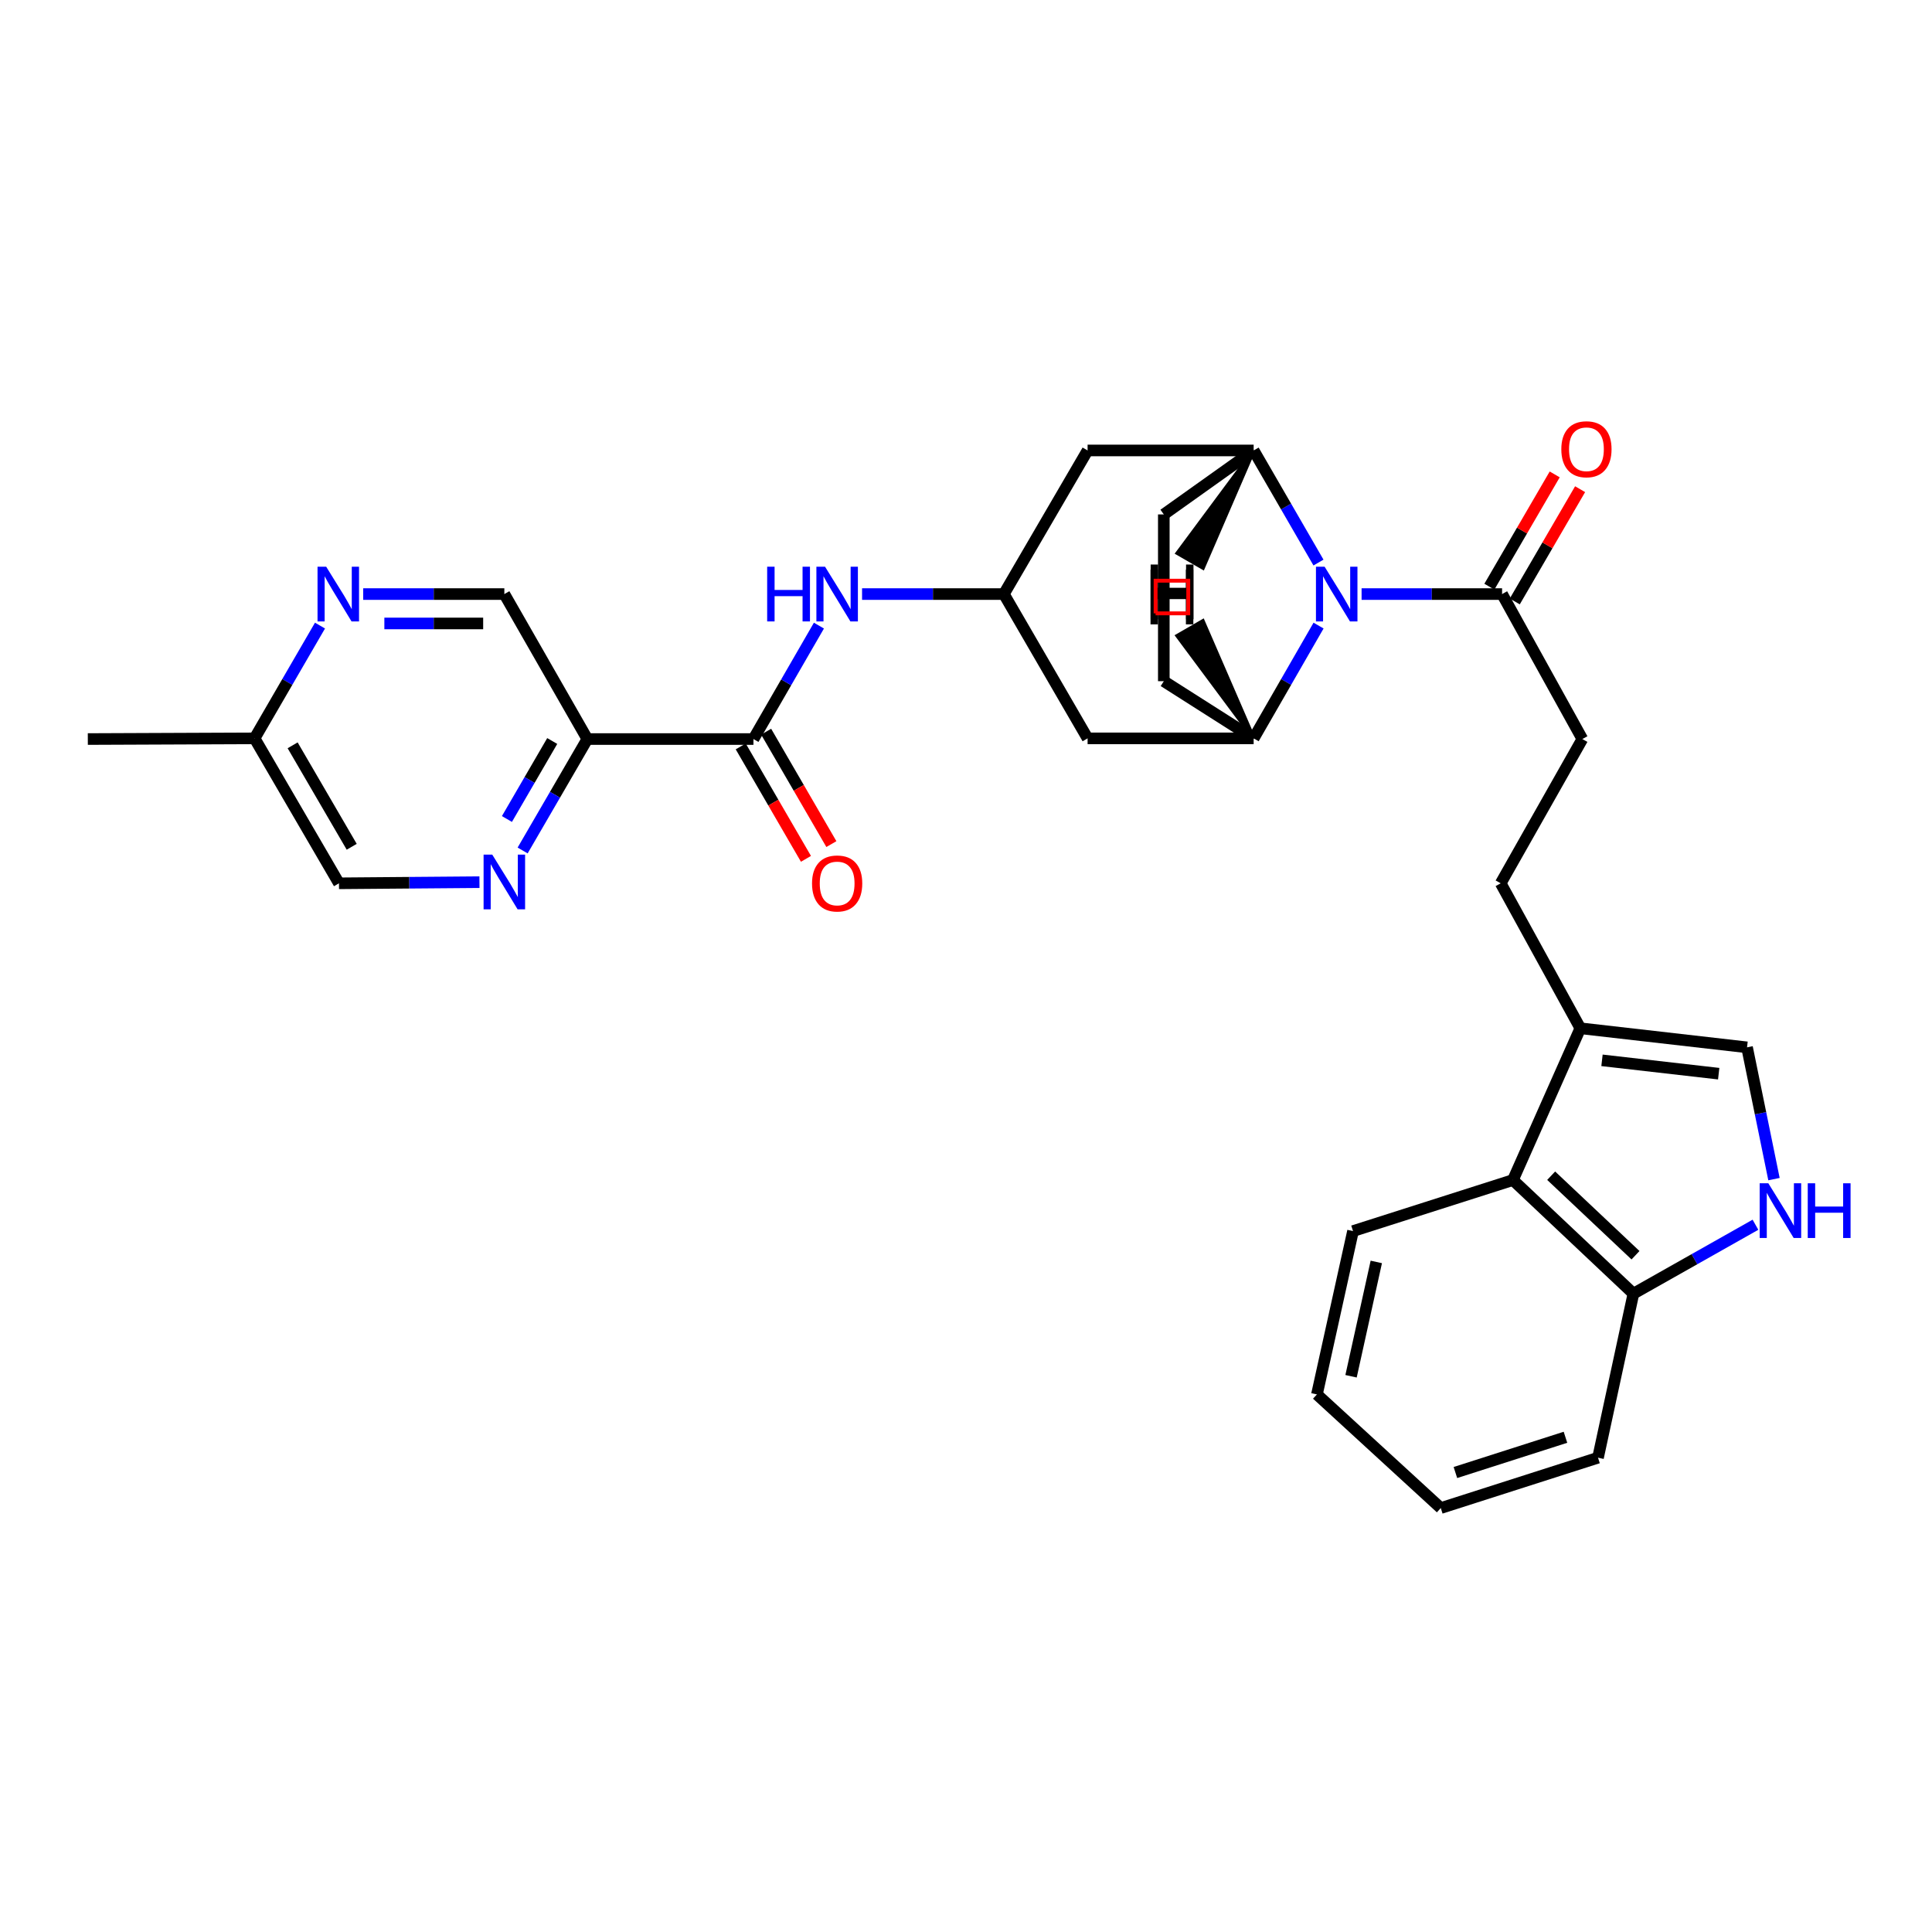 <?xml version='1.0' encoding='iso-8859-1'?>
<svg version='1.1' baseProfile='full'
              xmlns='http://www.w3.org/2000/svg'
                      xmlns:rdkit='http://www.rdkit.org/xml'
                      xmlns:xlink='http://www.w3.org/1999/xlink'
                  xml:space='preserve'
width='1000px' height='1000px' viewBox='0 0 1000 1000'>
<!-- END OF HEADER -->
<rect style='opacity:1.0;fill:#FFFFFF;stroke:none' width='1000' height='1000' x='0' y='0'> </rect>
<path class='bond-0' d='M 682.486,323.803 L 665.687,352.989' style='fill:none;fill-rule:evenodd;stroke:#0000FF;stroke-width:6px;stroke-linecap:butt;stroke-linejoin:miter;stroke-opacity:1' />
<path class='bond-0' d='M 665.687,352.989 L 648.888,382.175' style='fill:none;fill-rule:evenodd;stroke:#000000;stroke-width:6px;stroke-linecap:butt;stroke-linejoin:miter;stroke-opacity:1' />
<path class='bond-1' d='M 682.445,291.182 L 665.667,262.169' style='fill:none;fill-rule:evenodd;stroke:#0000FF;stroke-width:6px;stroke-linecap:butt;stroke-linejoin:miter;stroke-opacity:1' />
<path class='bond-1' d='M 665.667,262.169 L 648.888,233.157' style='fill:none;fill-rule:evenodd;stroke:#000000;stroke-width:6px;stroke-linecap:butt;stroke-linejoin:miter;stroke-opacity:1' />
<path class='bond-5' d='M 704.756,307.488 L 741.114,307.488' style='fill:none;fill-rule:evenodd;stroke:#0000FF;stroke-width:6px;stroke-linecap:butt;stroke-linejoin:miter;stroke-opacity:1' />
<path class='bond-5' d='M 741.114,307.488 L 777.472,307.488' style='fill:none;fill-rule:evenodd;stroke:#000000;stroke-width:6px;stroke-linecap:butt;stroke-linejoin:miter;stroke-opacity:1' />
<path class='bond-12' d='M 648.888,382.175 L 562.937,382.175' style='fill:none;fill-rule:evenodd;stroke:#000000;stroke-width:6px;stroke-linecap:butt;stroke-linejoin:miter;stroke-opacity:1' />
<path class='bond-18' d='M 648.888,382.175 L 602.384,352.581' style='fill:none;fill-rule:evenodd;stroke:#000000;stroke-width:6px;stroke-linecap:butt;stroke-linejoin:miter;stroke-opacity:1' />
<path class='bond-35' d='M 648.888,382.175 L 622.58,321.484 L 609.412,329.098 Z' style='fill:#000000;fill-rule:evenodd;fill-opacity:1;stroke:#000000;stroke-width:2px;stroke-linecap:butt;stroke-linejoin:miter;stroke-opacity:1;' />
<path class='bond-11' d='M 648.888,233.157 L 562.937,233.157' style='fill:none;fill-rule:evenodd;stroke:#000000;stroke-width:6px;stroke-linecap:butt;stroke-linejoin:miter;stroke-opacity:1' />
<path class='bond-17' d='M 648.888,233.157 L 602.384,266.266' style='fill:none;fill-rule:evenodd;stroke:#000000;stroke-width:6px;stroke-linecap:butt;stroke-linejoin:miter;stroke-opacity:1' />
<path class='bond-36' d='M 648.888,233.157 L 609.461,286.284 L 622.637,293.884 Z' style='fill:#000000;fill-rule:evenodd;fill-opacity:1;stroke:#000000;stroke-width:2px;stroke-linecap:butt;stroke-linejoin:miter;stroke-opacity:1;' />
<path class='bond-2' d='M 389.978,382.53 L 406.928,353.172' style='fill:none;fill-rule:evenodd;stroke:#000000;stroke-width:6px;stroke-linecap:butt;stroke-linejoin:miter;stroke-opacity:1' />
<path class='bond-2' d='M 406.928,353.172 L 423.878,323.815' style='fill:none;fill-rule:evenodd;stroke:#0000FF;stroke-width:6px;stroke-linecap:butt;stroke-linejoin:miter;stroke-opacity:1' />
<path class='bond-3' d='M 389.978,382.53 L 304.01,382.53' style='fill:none;fill-rule:evenodd;stroke:#000000;stroke-width:6px;stroke-linecap:butt;stroke-linejoin:miter;stroke-opacity:1' />
<path class='bond-19' d='M 383.399,386.347 L 400.282,415.443' style='fill:none;fill-rule:evenodd;stroke:#000000;stroke-width:6px;stroke-linecap:butt;stroke-linejoin:miter;stroke-opacity:1' />
<path class='bond-19' d='M 400.282,415.443 L 417.164,444.538' style='fill:none;fill-rule:evenodd;stroke:#FF0000;stroke-width:6px;stroke-linecap:butt;stroke-linejoin:miter;stroke-opacity:1' />
<path class='bond-19' d='M 396.556,378.713 L 413.439,407.808' style='fill:none;fill-rule:evenodd;stroke:#000000;stroke-width:6px;stroke-linecap:butt;stroke-linejoin:miter;stroke-opacity:1' />
<path class='bond-19' d='M 413.439,407.808 L 430.321,436.904' style='fill:none;fill-rule:evenodd;stroke:#FF0000;stroke-width:6px;stroke-linecap:butt;stroke-linejoin:miter;stroke-opacity:1' />
<path class='bond-6' d='M 304.01,382.53 L 287.261,411.369' style='fill:none;fill-rule:evenodd;stroke:#000000;stroke-width:6px;stroke-linecap:butt;stroke-linejoin:miter;stroke-opacity:1' />
<path class='bond-6' d='M 287.261,411.369 L 270.512,440.208' style='fill:none;fill-rule:evenodd;stroke:#0000FF;stroke-width:6px;stroke-linecap:butt;stroke-linejoin:miter;stroke-opacity:1' />
<path class='bond-6' d='M 285.831,383.542 L 274.107,403.73' style='fill:none;fill-rule:evenodd;stroke:#000000;stroke-width:6px;stroke-linecap:butt;stroke-linejoin:miter;stroke-opacity:1' />
<path class='bond-6' d='M 274.107,403.73 L 262.383,423.917' style='fill:none;fill-rule:evenodd;stroke:#0000FF;stroke-width:6px;stroke-linecap:butt;stroke-linejoin:miter;stroke-opacity:1' />
<path class='bond-16' d='M 304.01,382.53 L 261.047,307.488' style='fill:none;fill-rule:evenodd;stroke:#000000;stroke-width:6px;stroke-linecap:butt;stroke-linejoin:miter;stroke-opacity:1' />
<path class='bond-4' d='M 918.211,610.309 L 911.238,576.206' style='fill:none;fill-rule:evenodd;stroke:#0000FF;stroke-width:6px;stroke-linecap:butt;stroke-linejoin:miter;stroke-opacity:1' />
<path class='bond-4' d='M 911.238,576.206 L 904.265,542.103' style='fill:none;fill-rule:evenodd;stroke:#000000;stroke-width:6px;stroke-linecap:butt;stroke-linejoin:miter;stroke-opacity:1' />
<path class='bond-32' d='M 908.622,633.924 L 877.036,651.761' style='fill:none;fill-rule:evenodd;stroke:#0000FF;stroke-width:6px;stroke-linecap:butt;stroke-linejoin:miter;stroke-opacity:1' />
<path class='bond-32' d='M 877.036,651.761 L 845.449,669.597' style='fill:none;fill-rule:evenodd;stroke:#000000;stroke-width:6px;stroke-linecap:butt;stroke-linejoin:miter;stroke-opacity:1' />
<path class='bond-20' d='M 777.472,307.488 L 819.024,382.53' style='fill:none;fill-rule:evenodd;stroke:#000000;stroke-width:6px;stroke-linecap:butt;stroke-linejoin:miter;stroke-opacity:1' />
<path class='bond-22' d='M 784.046,311.313 L 800.953,282.258' style='fill:none;fill-rule:evenodd;stroke:#000000;stroke-width:6px;stroke-linecap:butt;stroke-linejoin:miter;stroke-opacity:1' />
<path class='bond-22' d='M 800.953,282.258 L 817.859,253.202' style='fill:none;fill-rule:evenodd;stroke:#FF0000;stroke-width:6px;stroke-linecap:butt;stroke-linejoin:miter;stroke-opacity:1' />
<path class='bond-22' d='M 770.899,303.663 L 787.805,274.608' style='fill:none;fill-rule:evenodd;stroke:#000000;stroke-width:6px;stroke-linecap:butt;stroke-linejoin:miter;stroke-opacity:1' />
<path class='bond-22' d='M 787.805,274.608 L 804.712,245.552' style='fill:none;fill-rule:evenodd;stroke:#FF0000;stroke-width:6px;stroke-linecap:butt;stroke-linejoin:miter;stroke-opacity:1' />
<path class='bond-23' d='M 248.167,456.611 L 211.809,456.905' style='fill:none;fill-rule:evenodd;stroke:#0000FF;stroke-width:6px;stroke-linecap:butt;stroke-linejoin:miter;stroke-opacity:1' />
<path class='bond-23' d='M 211.809,456.905 L 175.45,457.199' style='fill:none;fill-rule:evenodd;stroke:#000000;stroke-width:6px;stroke-linecap:butt;stroke-linejoin:miter;stroke-opacity:1' />
<path class='bond-7' d='M 817.976,532.232 L 776.754,457.199' style='fill:none;fill-rule:evenodd;stroke:#000000;stroke-width:6px;stroke-linecap:butt;stroke-linejoin:miter;stroke-opacity:1' />
<path class='bond-8' d='M 817.976,532.232 L 904.265,542.103' style='fill:none;fill-rule:evenodd;stroke:#000000;stroke-width:6px;stroke-linecap:butt;stroke-linejoin:miter;stroke-opacity:1' />
<path class='bond-8' d='M 829.191,548.826 L 889.593,555.735' style='fill:none;fill-rule:evenodd;stroke:#000000;stroke-width:6px;stroke-linecap:butt;stroke-linejoin:miter;stroke-opacity:1' />
<path class='bond-13' d='M 817.976,532.232 L 783.092,610.789' style='fill:none;fill-rule:evenodd;stroke:#000000;stroke-width:6px;stroke-linecap:butt;stroke-linejoin:miter;stroke-opacity:1' />
<path class='bond-9' d='M 446.202,307.488 L 482.902,307.488' style='fill:none;fill-rule:evenodd;stroke:#0000FF;stroke-width:6px;stroke-linecap:butt;stroke-linejoin:miter;stroke-opacity:1' />
<path class='bond-9' d='M 482.902,307.488 L 519.602,307.488' style='fill:none;fill-rule:evenodd;stroke:#000000;stroke-width:6px;stroke-linecap:butt;stroke-linejoin:miter;stroke-opacity:1' />
<path class='bond-10' d='M 519.602,307.488 L 562.937,233.157' style='fill:none;fill-rule:evenodd;stroke:#000000;stroke-width:6px;stroke-linecap:butt;stroke-linejoin:miter;stroke-opacity:1' />
<path class='bond-31' d='M 519.602,307.488 L 562.937,382.175' style='fill:none;fill-rule:evenodd;stroke:#000000;stroke-width:6px;stroke-linecap:butt;stroke-linejoin:miter;stroke-opacity:1' />
<path class='bond-15' d='M 783.092,610.789 L 845.449,669.597' style='fill:none;fill-rule:evenodd;stroke:#000000;stroke-width:6px;stroke-linecap:butt;stroke-linejoin:miter;stroke-opacity:1' />
<path class='bond-15' d='M 802.882,608.544 L 846.532,649.71' style='fill:none;fill-rule:evenodd;stroke:#000000;stroke-width:6px;stroke-linecap:butt;stroke-linejoin:miter;stroke-opacity:1' />
<path class='bond-25' d='M 783.092,610.789 L 700.318,637.206' style='fill:none;fill-rule:evenodd;stroke:#000000;stroke-width:6px;stroke-linecap:butt;stroke-linejoin:miter;stroke-opacity:1' />
<path class='bond-14' d='M 187.984,307.488 L 224.515,307.488' style='fill:none;fill-rule:evenodd;stroke:#0000FF;stroke-width:6px;stroke-linecap:butt;stroke-linejoin:miter;stroke-opacity:1' />
<path class='bond-14' d='M 224.515,307.488 L 261.047,307.488' style='fill:none;fill-rule:evenodd;stroke:#000000;stroke-width:6px;stroke-linecap:butt;stroke-linejoin:miter;stroke-opacity:1' />
<path class='bond-14' d='M 198.944,322.699 L 224.515,322.699' style='fill:none;fill-rule:evenodd;stroke:#0000FF;stroke-width:6px;stroke-linecap:butt;stroke-linejoin:miter;stroke-opacity:1' />
<path class='bond-14' d='M 224.515,322.699 L 250.087,322.699' style='fill:none;fill-rule:evenodd;stroke:#000000;stroke-width:6px;stroke-linecap:butt;stroke-linejoin:miter;stroke-opacity:1' />
<path class='bond-24' d='M 165.629,323.807 L 148.699,352.991' style='fill:none;fill-rule:evenodd;stroke:#0000FF;stroke-width:6px;stroke-linecap:butt;stroke-linejoin:miter;stroke-opacity:1' />
<path class='bond-24' d='M 148.699,352.991 L 131.769,382.175' style='fill:none;fill-rule:evenodd;stroke:#000000;stroke-width:6px;stroke-linecap:butt;stroke-linejoin:miter;stroke-opacity:1' />
<path class='bond-26' d='M 845.449,669.597 L 827.128,754.509' style='fill:none;fill-rule:evenodd;stroke:#000000;stroke-width:6px;stroke-linecap:butt;stroke-linejoin:miter;stroke-opacity:1' />
<path class='bond-30' d='M 602.384,266.266 L 602.384,352.581' style='fill:none;fill-rule:evenodd;stroke:#000000;stroke-width:6px;stroke-linecap:butt;stroke-linejoin:miter;stroke-opacity:1' />
<path class='bond-21' d='M 819.024,382.53 L 776.754,457.199' style='fill:none;fill-rule:evenodd;stroke:#000000;stroke-width:6px;stroke-linecap:butt;stroke-linejoin:miter;stroke-opacity:1' />
<path class='bond-34' d='M 175.45,457.199 L 131.769,382.175' style='fill:none;fill-rule:evenodd;stroke:#000000;stroke-width:6px;stroke-linecap:butt;stroke-linejoin:miter;stroke-opacity:1' />
<path class='bond-34' d='M 182.044,438.292 L 151.467,385.775' style='fill:none;fill-rule:evenodd;stroke:#000000;stroke-width:6px;stroke-linecap:butt;stroke-linejoin:miter;stroke-opacity:1' />
<path class='bond-27' d='M 131.769,382.175 L 45.455,382.53' style='fill:none;fill-rule:evenodd;stroke:#000000;stroke-width:6px;stroke-linecap:butt;stroke-linejoin:miter;stroke-opacity:1' />
<path class='bond-28' d='M 700.318,637.206 L 681.642,721.754' style='fill:none;fill-rule:evenodd;stroke:#000000;stroke-width:6px;stroke-linecap:butt;stroke-linejoin:miter;stroke-opacity:1' />
<path class='bond-28' d='M 712.37,653.169 L 699.297,712.353' style='fill:none;fill-rule:evenodd;stroke:#000000;stroke-width:6px;stroke-linecap:butt;stroke-linejoin:miter;stroke-opacity:1' />
<path class='bond-33' d='M 827.128,754.509 L 745.749,780.571' style='fill:none;fill-rule:evenodd;stroke:#000000;stroke-width:6px;stroke-linecap:butt;stroke-linejoin:miter;stroke-opacity:1' />
<path class='bond-33' d='M 810.282,743.932 L 753.316,762.175' style='fill:none;fill-rule:evenodd;stroke:#000000;stroke-width:6px;stroke-linecap:butt;stroke-linejoin:miter;stroke-opacity:1' />
<path class='bond-29' d='M 681.642,721.754 L 745.749,780.571' style='fill:none;fill-rule:evenodd;stroke:#000000;stroke-width:6px;stroke-linecap:butt;stroke-linejoin:miter;stroke-opacity:1' />
<path  class='atom-0' d='M 685.616 293.328
L 694.896 308.328
Q 695.816 309.808, 697.296 312.488
Q 698.776 315.168, 698.856 315.328
L 698.856 293.328
L 702.616 293.328
L 702.616 321.648
L 698.736 321.648
L 688.776 305.248
Q 687.616 303.328, 686.376 301.128
Q 685.176 298.928, 684.816 298.248
L 684.816 321.648
L 681.136 321.648
L 681.136 293.328
L 685.616 293.328
' fill='#0000FF'/>
<path  class='atom-5' d='M 915.287 612.466
L 924.567 627.466
Q 925.487 628.946, 926.967 631.626
Q 928.447 634.306, 928.527 634.466
L 928.527 612.466
L 932.287 612.466
L 932.287 640.786
L 928.407 640.786
L 918.447 624.386
Q 917.287 622.466, 916.047 620.266
Q 914.847 618.066, 914.487 617.386
L 914.487 640.786
L 910.807 640.786
L 910.807 612.466
L 915.287 612.466
' fill='#0000FF'/>
<path  class='atom-5' d='M 935.687 612.466
L 939.527 612.466
L 939.527 624.506
L 954.007 624.506
L 954.007 612.466
L 957.847 612.466
L 957.847 640.786
L 954.007 640.786
L 954.007 627.706
L 939.527 627.706
L 939.527 640.786
L 935.687 640.786
L 935.687 612.466
' fill='#0000FF'/>
<path  class='atom-7' d='M 254.787 442.346
L 264.067 457.346
Q 264.987 458.826, 266.467 461.506
Q 267.947 464.186, 268.027 464.346
L 268.027 442.346
L 271.787 442.346
L 271.787 470.666
L 267.907 470.666
L 257.947 454.266
Q 256.787 452.346, 255.547 450.146
Q 254.347 447.946, 253.987 447.266
L 253.987 470.666
L 250.307 470.666
L 250.307 442.346
L 254.787 442.346
' fill='#0000FF'/>
<path  class='atom-10' d='M 397.084 293.328
L 400.924 293.328
L 400.924 305.368
L 415.404 305.368
L 415.404 293.328
L 419.244 293.328
L 419.244 321.648
L 415.404 321.648
L 415.404 308.568
L 400.924 308.568
L 400.924 321.648
L 397.084 321.648
L 397.084 293.328
' fill='#0000FF'/>
<path  class='atom-10' d='M 427.044 293.328
L 436.324 308.328
Q 437.244 309.808, 438.724 312.488
Q 440.204 315.168, 440.284 315.328
L 440.284 293.328
L 444.044 293.328
L 444.044 321.648
L 440.164 321.648
L 430.204 305.248
Q 429.044 303.328, 427.804 301.128
Q 426.604 298.928, 426.244 298.248
L 426.244 321.648
L 422.564 321.648
L 422.564 293.328
L 427.044 293.328
' fill='#0000FF'/>
<path  class='atom-15' d='M 168.835 293.328
L 178.115 308.328
Q 179.035 309.808, 180.515 312.488
Q 181.995 315.168, 182.075 315.328
L 182.075 293.328
L 185.835 293.328
L 185.835 321.648
L 181.955 321.648
L 171.995 305.248
Q 170.835 303.328, 169.595 301.128
Q 168.395 298.928, 168.035 298.248
L 168.035 321.648
L 164.355 321.648
L 164.355 293.328
L 168.835 293.328
' fill='#0000FF'/>
<path  class='atom-20' d='M 420.304 457.279
Q 420.304 450.479, 423.664 446.679
Q 427.024 442.879, 433.304 442.879
Q 439.584 442.879, 442.944 446.679
Q 446.304 450.479, 446.304 457.279
Q 446.304 464.159, 442.904 468.079
Q 439.504 471.959, 433.304 471.959
Q 427.064 471.959, 423.664 468.079
Q 420.304 464.199, 420.304 457.279
M 433.304 468.759
Q 437.624 468.759, 439.944 465.879
Q 442.304 462.959, 442.304 457.279
Q 442.304 451.719, 439.944 448.919
Q 437.624 446.079, 433.304 446.079
Q 428.984 446.079, 426.624 448.879
Q 424.304 451.679, 424.304 457.279
Q 424.304 462.999, 426.624 465.879
Q 428.984 468.759, 433.304 468.759
' fill='#FF0000'/>
<path  class='atom-23' d='M 808.137 232.527
Q 808.137 225.727, 811.497 221.927
Q 814.857 218.127, 821.137 218.127
Q 827.417 218.127, 830.777 221.927
Q 834.137 225.727, 834.137 232.527
Q 834.137 239.407, 830.737 243.327
Q 827.337 247.207, 821.137 247.207
Q 814.897 247.207, 811.497 243.327
Q 808.137 239.447, 808.137 232.527
M 821.137 244.007
Q 825.457 244.007, 827.777 241.127
Q 830.137 238.207, 830.137 232.527
Q 830.137 226.967, 827.777 224.167
Q 825.457 221.327, 821.137 221.327
Q 816.817 221.327, 814.457 224.127
Q 812.137 226.927, 812.137 232.527
Q 812.137 238.247, 814.457 241.127
Q 816.817 244.007, 821.137 244.007
' fill='#FF0000'/>
<path  class='atom-31' d='M 595.506 294.858
L 599.346 294.858
L 599.346 306.898
L 613.826 306.898
L 613.826 294.858
L 617.666 294.858
L 617.666 323.178
L 613.826 323.178
L 613.826 310.098
L 599.346 310.098
L 599.346 323.178
L 595.506 323.178
L 595.506 294.858
' fill='#000000'/>
<path  class='atom-32' d='M 595.582 292.197
L 599.422 292.197
L 599.422 304.237
L 613.902 304.237
L 613.902 292.197
L 617.742 292.197
L 617.742 320.517
L 613.902 320.517
L 613.902 307.437
L 599.422 307.437
L 599.422 320.517
L 595.582 320.517
L 595.582 292.197
' fill='#000000'/>
<path d='M 598.136,317.469 L 598.136,300.568 L 615.037,300.568 L 615.037,317.469 L 598.136,317.469' style='fill:none;stroke:#FF0000;stroke-width:2px;stroke-linecap:butt;stroke-linejoin:miter;stroke-opacity:1;' />
</svg>
